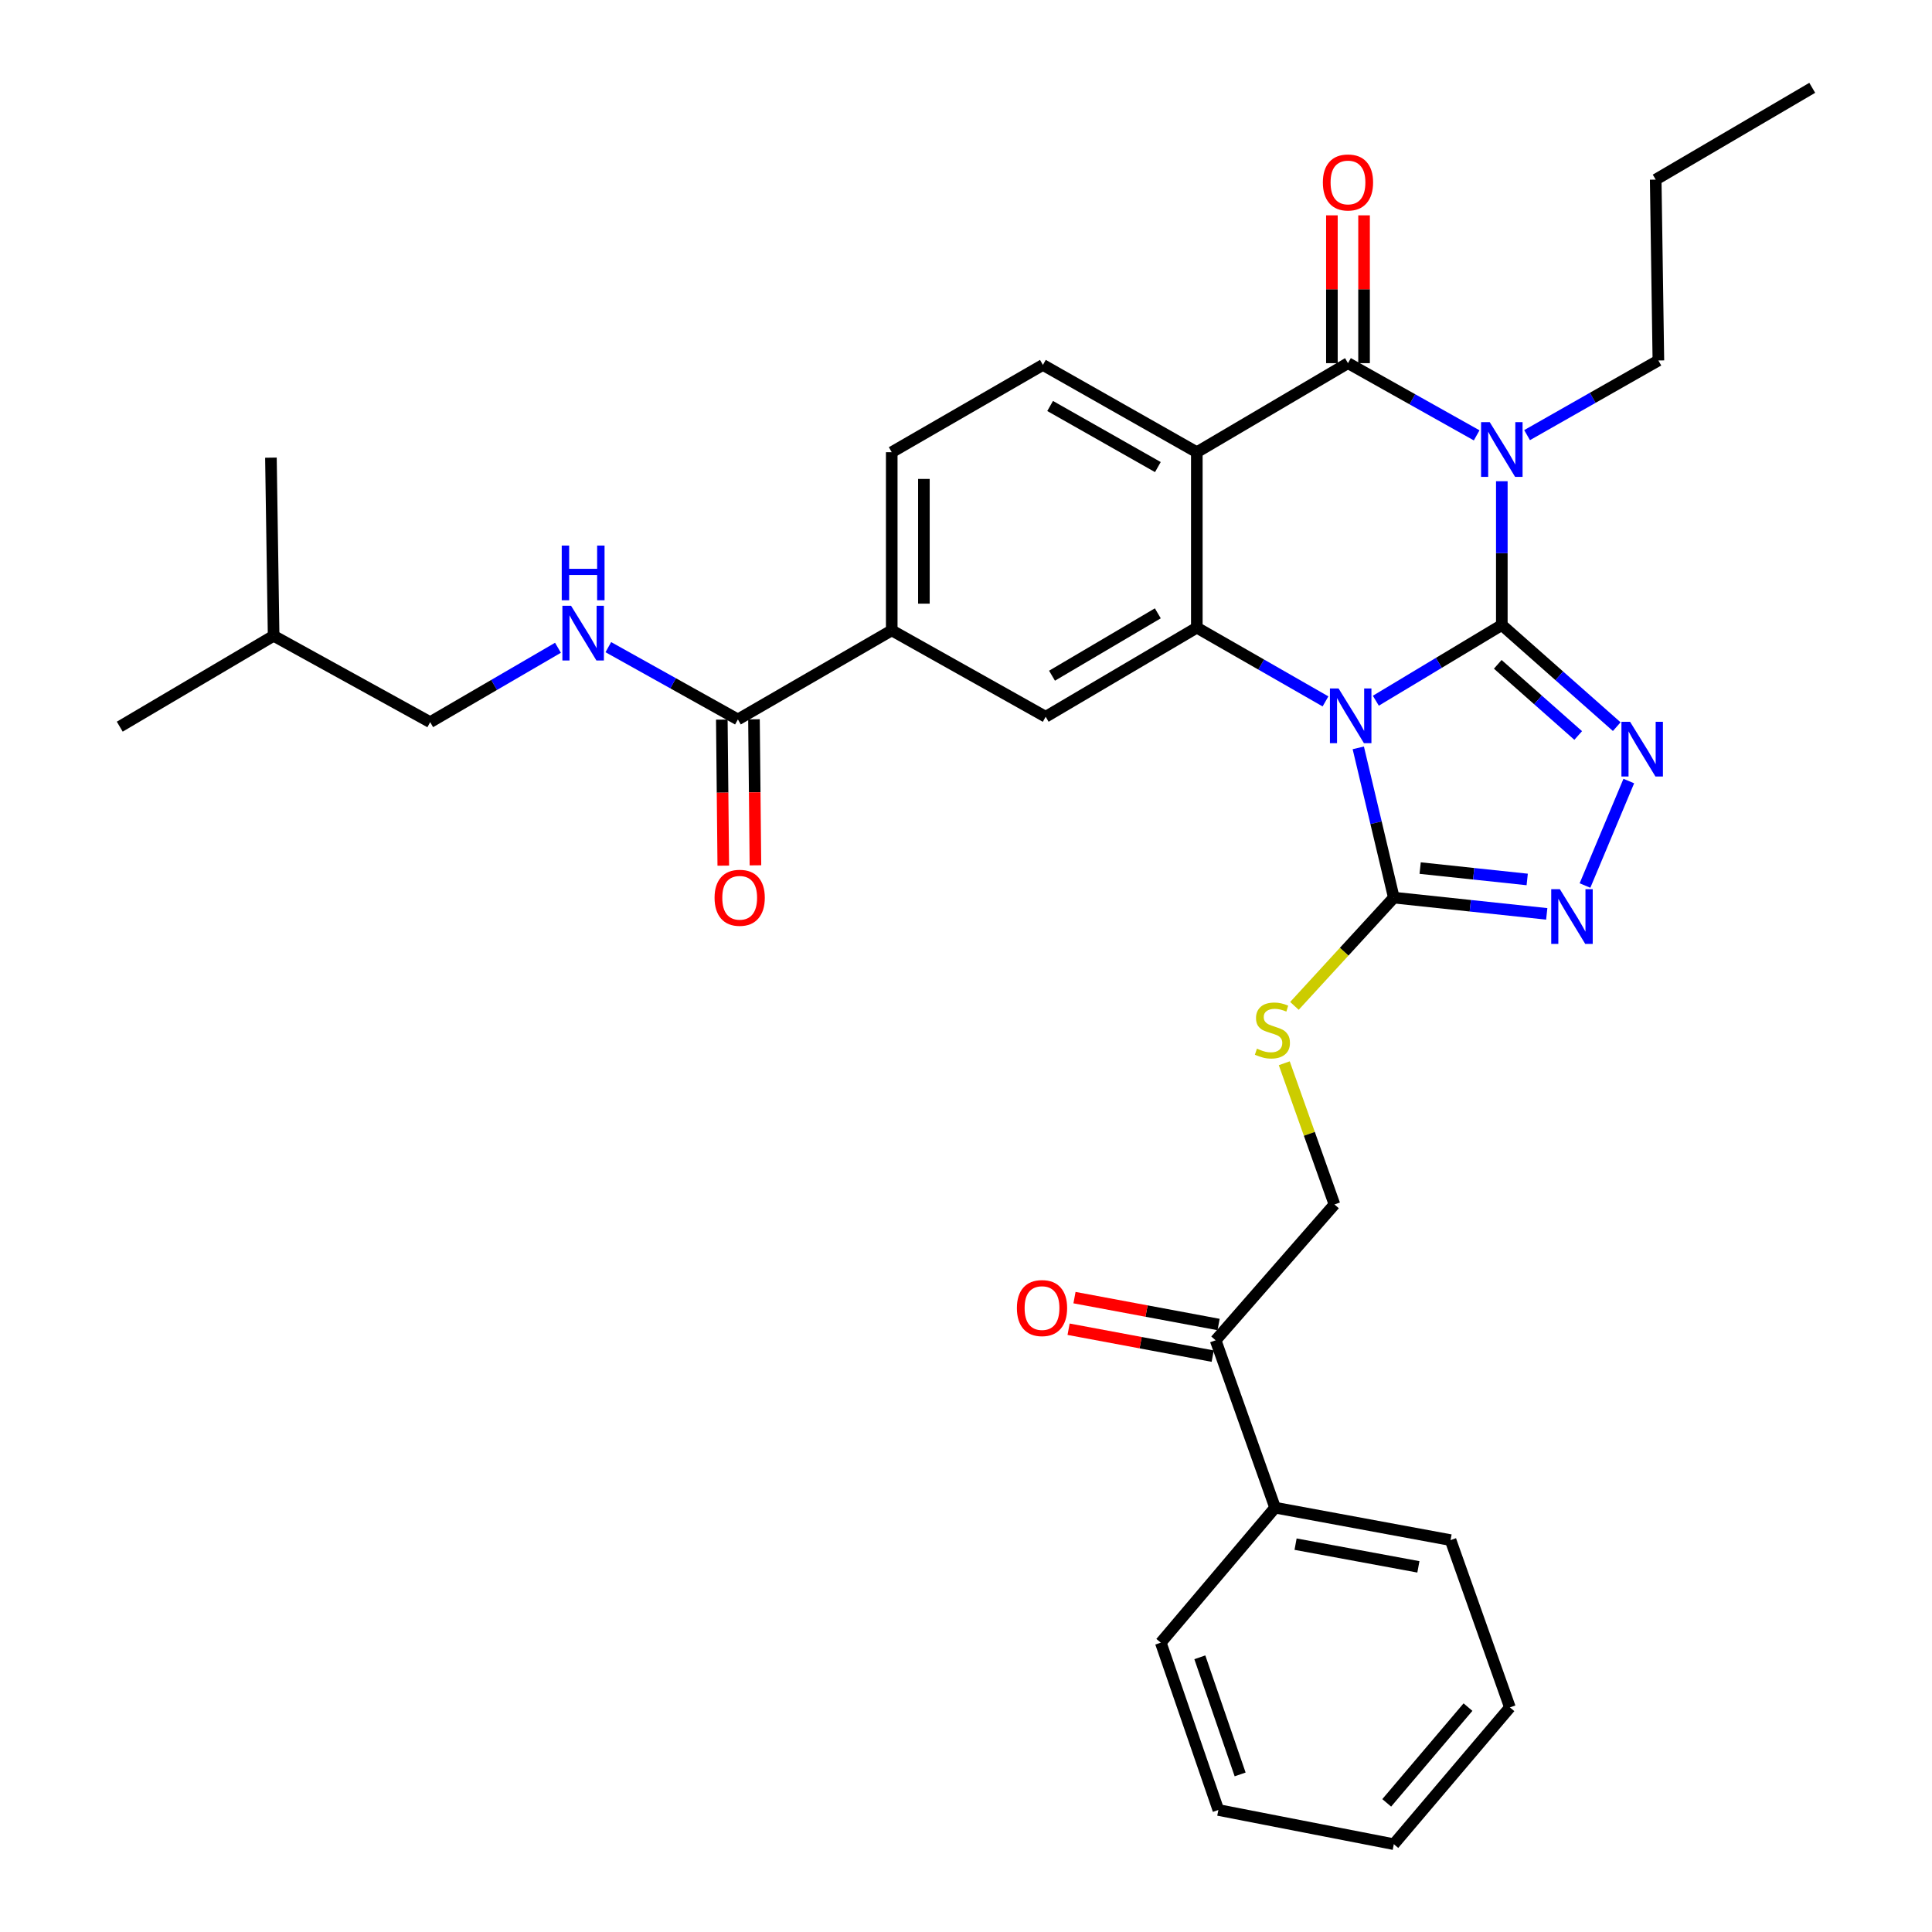 <?xml version='1.0' encoding='iso-8859-1'?>
<svg version='1.1' baseProfile='full'
              xmlns='http://www.w3.org/2000/svg'
                      xmlns:rdkit='http://www.rdkit.org/xml'
                      xmlns:xlink='http://www.w3.org/1999/xlink'
                  xml:space='preserve'
width='1000px' height='1000px' viewBox='0 0 1000 1000'>
<!-- END OF HEADER -->
<rect style='opacity:1.0;fill:#FFFFFF;stroke:none' width='1000' height='1000' x='0' y='0'> </rect>
<path class='bond-0' d='M 777.341,323.498 L 744.736,343.094' style='fill:none;fill-rule:evenodd;stroke:#000000;stroke-width:6px;stroke-linecap:butt;stroke-linejoin:miter;stroke-opacity:1' />
<path class='bond-0' d='M 744.736,343.094 L 712.131,362.69' style='fill:none;fill-rule:evenodd;stroke:#0000FF;stroke-width:6px;stroke-linecap:butt;stroke-linejoin:miter;stroke-opacity:1' />
<path class='bond-1' d='M 777.341,323.498 L 777.341,286.292' style='fill:none;fill-rule:evenodd;stroke:#000000;stroke-width:6px;stroke-linecap:butt;stroke-linejoin:miter;stroke-opacity:1' />
<path class='bond-1' d='M 777.341,286.292 L 777.341,249.085' style='fill:none;fill-rule:evenodd;stroke:#0000FF;stroke-width:6px;stroke-linecap:butt;stroke-linejoin:miter;stroke-opacity:1' />
<path class='bond-5' d='M 777.341,323.498 L 807.083,349.807' style='fill:none;fill-rule:evenodd;stroke:#000000;stroke-width:6px;stroke-linecap:butt;stroke-linejoin:miter;stroke-opacity:1' />
<path class='bond-5' d='M 807.083,349.807 L 836.824,376.115' style='fill:none;fill-rule:evenodd;stroke:#0000FF;stroke-width:6px;stroke-linecap:butt;stroke-linejoin:miter;stroke-opacity:1' />
<path class='bond-5' d='M 775.237,343.857 L 796.056,362.273' style='fill:none;fill-rule:evenodd;stroke:#000000;stroke-width:6px;stroke-linecap:butt;stroke-linejoin:miter;stroke-opacity:1' />
<path class='bond-5' d='M 796.056,362.273 L 816.875,380.688' style='fill:none;fill-rule:evenodd;stroke:#0000FF;stroke-width:6px;stroke-linecap:butt;stroke-linejoin:miter;stroke-opacity:1' />
<path class='bond-3' d='M 686.074,363.046 L 652.772,343.961' style='fill:none;fill-rule:evenodd;stroke:#0000FF;stroke-width:6px;stroke-linecap:butt;stroke-linejoin:miter;stroke-opacity:1' />
<path class='bond-3' d='M 652.772,343.961 L 619.471,324.876' style='fill:none;fill-rule:evenodd;stroke:#000000;stroke-width:6px;stroke-linecap:butt;stroke-linejoin:miter;stroke-opacity:1' />
<path class='bond-6' d='M 703.043,387.093 L 712.241,425.849' style='fill:none;fill-rule:evenodd;stroke:#0000FF;stroke-width:6px;stroke-linecap:butt;stroke-linejoin:miter;stroke-opacity:1' />
<path class='bond-6' d='M 712.241,425.849 L 721.438,464.605' style='fill:none;fill-rule:evenodd;stroke:#000000;stroke-width:6px;stroke-linecap:butt;stroke-linejoin:miter;stroke-opacity:1' />
<path class='bond-2' d='M 764.318,225.346 L 731.015,206.656' style='fill:none;fill-rule:evenodd;stroke:#0000FF;stroke-width:6px;stroke-linecap:butt;stroke-linejoin:miter;stroke-opacity:1' />
<path class='bond-2' d='M 731.015,206.656 L 697.712,187.967' style='fill:none;fill-rule:evenodd;stroke:#000000;stroke-width:6px;stroke-linecap:butt;stroke-linejoin:miter;stroke-opacity:1' />
<path class='bond-19' d='M 790.412,225.223 L 824.393,205.901' style='fill:none;fill-rule:evenodd;stroke:#0000FF;stroke-width:6px;stroke-linecap:butt;stroke-linejoin:miter;stroke-opacity:1' />
<path class='bond-19' d='M 824.393,205.901 L 858.375,186.58' style='fill:none;fill-rule:evenodd;stroke:#000000;stroke-width:6px;stroke-linecap:butt;stroke-linejoin:miter;stroke-opacity:1' />
<path class='bond-4' d='M 697.712,187.967 L 619.471,234.059' style='fill:none;fill-rule:evenodd;stroke:#000000;stroke-width:6px;stroke-linecap:butt;stroke-linejoin:miter;stroke-opacity:1' />
<path class='bond-14' d='M 706.034,187.967 L 706.034,149.713' style='fill:none;fill-rule:evenodd;stroke:#000000;stroke-width:6px;stroke-linecap:butt;stroke-linejoin:miter;stroke-opacity:1' />
<path class='bond-14' d='M 706.034,149.713 L 706.034,111.458' style='fill:none;fill-rule:evenodd;stroke:#FF0000;stroke-width:6px;stroke-linecap:butt;stroke-linejoin:miter;stroke-opacity:1' />
<path class='bond-14' d='M 689.391,187.967 L 689.391,149.713' style='fill:none;fill-rule:evenodd;stroke:#000000;stroke-width:6px;stroke-linecap:butt;stroke-linejoin:miter;stroke-opacity:1' />
<path class='bond-14' d='M 689.391,149.713 L 689.391,111.458' style='fill:none;fill-rule:evenodd;stroke:#FF0000;stroke-width:6px;stroke-linecap:butt;stroke-linejoin:miter;stroke-opacity:1' />
<path class='bond-8' d='M 619.471,324.876 L 541.238,370.996' style='fill:none;fill-rule:evenodd;stroke:#000000;stroke-width:6px;stroke-linecap:butt;stroke-linejoin:miter;stroke-opacity:1' />
<path class='bond-8' d='M 599.284,317.457 L 544.521,349.741' style='fill:none;fill-rule:evenodd;stroke:#000000;stroke-width:6px;stroke-linecap:butt;stroke-linejoin:miter;stroke-opacity:1' />
<path class='bond-34' d='M 619.471,324.876 L 619.471,234.059' style='fill:none;fill-rule:evenodd;stroke:#000000;stroke-width:6px;stroke-linecap:butt;stroke-linejoin:miter;stroke-opacity:1' />
<path class='bond-11' d='M 619.471,234.059 L 539.805,188.882' style='fill:none;fill-rule:evenodd;stroke:#000000;stroke-width:6px;stroke-linecap:butt;stroke-linejoin:miter;stroke-opacity:1' />
<path class='bond-11' d='M 599.311,241.76 L 543.545,210.136' style='fill:none;fill-rule:evenodd;stroke:#000000;stroke-width:6px;stroke-linecap:butt;stroke-linejoin:miter;stroke-opacity:1' />
<path class='bond-7' d='M 843.065,404.269 L 820.387,458.345' style='fill:none;fill-rule:evenodd;stroke:#0000FF;stroke-width:6px;stroke-linecap:butt;stroke-linejoin:miter;stroke-opacity:1' />
<path class='bond-12' d='M 721.438,464.605 L 695.717,492.624' style='fill:none;fill-rule:evenodd;stroke:#000000;stroke-width:6px;stroke-linecap:butt;stroke-linejoin:miter;stroke-opacity:1' />
<path class='bond-12' d='M 695.717,492.624 L 669.995,520.643' style='fill:none;fill-rule:evenodd;stroke:#CCCC00;stroke-width:6px;stroke-linecap:butt;stroke-linejoin:miter;stroke-opacity:1' />
<path class='bond-33' d='M 721.438,464.605 L 761.016,468.812' style='fill:none;fill-rule:evenodd;stroke:#000000;stroke-width:6px;stroke-linecap:butt;stroke-linejoin:miter;stroke-opacity:1' />
<path class='bond-33' d='M 761.016,468.812 L 800.593,473.018' style='fill:none;fill-rule:evenodd;stroke:#0000FF;stroke-width:6px;stroke-linecap:butt;stroke-linejoin:miter;stroke-opacity:1' />
<path class='bond-33' d='M 735.071,449.317 L 762.775,452.262' style='fill:none;fill-rule:evenodd;stroke:#000000;stroke-width:6px;stroke-linecap:butt;stroke-linejoin:miter;stroke-opacity:1' />
<path class='bond-33' d='M 762.775,452.262 L 790.479,455.206' style='fill:none;fill-rule:evenodd;stroke:#0000FF;stroke-width:6px;stroke-linecap:butt;stroke-linejoin:miter;stroke-opacity:1' />
<path class='bond-10' d='M 541.238,370.996 L 461.563,326.282' style='fill:none;fill-rule:evenodd;stroke:#000000;stroke-width:6px;stroke-linecap:butt;stroke-linejoin:miter;stroke-opacity:1' />
<path class='bond-9' d='M 381.935,372.383 L 461.563,326.282' style='fill:none;fill-rule:evenodd;stroke:#000000;stroke-width:6px;stroke-linecap:butt;stroke-linejoin:miter;stroke-opacity:1' />
<path class='bond-13' d='M 381.935,372.383 L 348.401,353.675' style='fill:none;fill-rule:evenodd;stroke:#000000;stroke-width:6px;stroke-linecap:butt;stroke-linejoin:miter;stroke-opacity:1' />
<path class='bond-13' d='M 348.401,353.675 L 314.868,334.967' style='fill:none;fill-rule:evenodd;stroke:#0000FF;stroke-width:6px;stroke-linecap:butt;stroke-linejoin:miter;stroke-opacity:1' />
<path class='bond-18' d='M 373.613,372.467 L 373.992,410.265' style='fill:none;fill-rule:evenodd;stroke:#000000;stroke-width:6px;stroke-linecap:butt;stroke-linejoin:miter;stroke-opacity:1' />
<path class='bond-18' d='M 373.992,410.265 L 374.371,448.063' style='fill:none;fill-rule:evenodd;stroke:#FF0000;stroke-width:6px;stroke-linecap:butt;stroke-linejoin:miter;stroke-opacity:1' />
<path class='bond-18' d='M 390.256,372.3 L 390.635,410.098' style='fill:none;fill-rule:evenodd;stroke:#000000;stroke-width:6px;stroke-linecap:butt;stroke-linejoin:miter;stroke-opacity:1' />
<path class='bond-18' d='M 390.635,410.098 L 391.014,447.896' style='fill:none;fill-rule:evenodd;stroke:#FF0000;stroke-width:6px;stroke-linecap:butt;stroke-linejoin:miter;stroke-opacity:1' />
<path class='bond-35' d='M 461.563,326.282 L 461.563,234.059' style='fill:none;fill-rule:evenodd;stroke:#000000;stroke-width:6px;stroke-linecap:butt;stroke-linejoin:miter;stroke-opacity:1' />
<path class='bond-35' d='M 478.207,312.448 L 478.207,247.893' style='fill:none;fill-rule:evenodd;stroke:#000000;stroke-width:6px;stroke-linecap:butt;stroke-linejoin:miter;stroke-opacity:1' />
<path class='bond-16' d='M 539.805,188.882 L 461.563,234.059' style='fill:none;fill-rule:evenodd;stroke:#000000;stroke-width:6px;stroke-linecap:butt;stroke-linejoin:miter;stroke-opacity:1' />
<path class='bond-17' d='M 664.734,550.342 L 677.723,586.88' style='fill:none;fill-rule:evenodd;stroke:#CCCC00;stroke-width:6px;stroke-linecap:butt;stroke-linejoin:miter;stroke-opacity:1' />
<path class='bond-17' d='M 677.723,586.88 L 690.713,623.419' style='fill:none;fill-rule:evenodd;stroke:#000000;stroke-width:6px;stroke-linecap:butt;stroke-linejoin:miter;stroke-opacity:1' />
<path class='bond-22' d='M 288.804,335.282 L 255.731,354.535' style='fill:none;fill-rule:evenodd;stroke:#0000FF;stroke-width:6px;stroke-linecap:butt;stroke-linejoin:miter;stroke-opacity:1' />
<path class='bond-22' d='M 255.731,354.535 L 222.659,373.789' style='fill:none;fill-rule:evenodd;stroke:#000000;stroke-width:6px;stroke-linecap:butt;stroke-linejoin:miter;stroke-opacity:1' />
<path class='bond-15' d='M 629.216,693.746 L 690.713,623.419' style='fill:none;fill-rule:evenodd;stroke:#000000;stroke-width:6px;stroke-linecap:butt;stroke-linejoin:miter;stroke-opacity:1' />
<path class='bond-20' d='M 630.743,685.565 L 593.449,678.605' style='fill:none;fill-rule:evenodd;stroke:#000000;stroke-width:6px;stroke-linecap:butt;stroke-linejoin:miter;stroke-opacity:1' />
<path class='bond-20' d='M 593.449,678.605 L 556.155,671.645' style='fill:none;fill-rule:evenodd;stroke:#FF0000;stroke-width:6px;stroke-linecap:butt;stroke-linejoin:miter;stroke-opacity:1' />
<path class='bond-20' d='M 627.69,701.926 L 590.396,694.966' style='fill:none;fill-rule:evenodd;stroke:#000000;stroke-width:6px;stroke-linecap:butt;stroke-linejoin:miter;stroke-opacity:1' />
<path class='bond-20' d='M 590.396,694.966 L 553.102,688.006' style='fill:none;fill-rule:evenodd;stroke:#FF0000;stroke-width:6px;stroke-linecap:butt;stroke-linejoin:miter;stroke-opacity:1' />
<path class='bond-21' d='M 629.216,693.746 L 659.988,780.365' style='fill:none;fill-rule:evenodd;stroke:#000000;stroke-width:6px;stroke-linecap:butt;stroke-linejoin:miter;stroke-opacity:1' />
<path class='bond-26' d='M 858.375,186.58 L 856.988,92.971' style='fill:none;fill-rule:evenodd;stroke:#000000;stroke-width:6px;stroke-linecap:butt;stroke-linejoin:miter;stroke-opacity:1' />
<path class='bond-24' d='M 659.988,780.365 L 750.804,797.156' style='fill:none;fill-rule:evenodd;stroke:#000000;stroke-width:6px;stroke-linecap:butt;stroke-linejoin:miter;stroke-opacity:1' />
<path class='bond-24' d='M 670.584,799.249 L 734.156,811.003' style='fill:none;fill-rule:evenodd;stroke:#000000;stroke-width:6px;stroke-linecap:butt;stroke-linejoin:miter;stroke-opacity:1' />
<path class='bond-25' d='M 659.988,780.365 L 600.821,850.239' style='fill:none;fill-rule:evenodd;stroke:#000000;stroke-width:6px;stroke-linecap:butt;stroke-linejoin:miter;stroke-opacity:1' />
<path class='bond-23' d='M 222.659,373.789 L 141.625,329.092' style='fill:none;fill-rule:evenodd;stroke:#000000;stroke-width:6px;stroke-linecap:butt;stroke-linejoin:miter;stroke-opacity:1' />
<path class='bond-27' d='M 141.625,329.092 L 140.229,236.88' style='fill:none;fill-rule:evenodd;stroke:#000000;stroke-width:6px;stroke-linecap:butt;stroke-linejoin:miter;stroke-opacity:1' />
<path class='bond-28' d='M 141.625,329.092 L 61.987,376.119' style='fill:none;fill-rule:evenodd;stroke:#000000;stroke-width:6px;stroke-linecap:butt;stroke-linejoin:miter;stroke-opacity:1' />
<path class='bond-30' d='M 750.804,797.156 L 781.53,883.747' style='fill:none;fill-rule:evenodd;stroke:#000000;stroke-width:6px;stroke-linecap:butt;stroke-linejoin:miter;stroke-opacity:1' />
<path class='bond-31' d='M 600.821,850.239 L 630.622,936.848' style='fill:none;fill-rule:evenodd;stroke:#000000;stroke-width:6px;stroke-linecap:butt;stroke-linejoin:miter;stroke-opacity:1' />
<path class='bond-31' d='M 621.029,857.815 L 641.889,918.442' style='fill:none;fill-rule:evenodd;stroke:#000000;stroke-width:6px;stroke-linecap:butt;stroke-linejoin:miter;stroke-opacity:1' />
<path class='bond-29' d='M 856.988,92.971 L 938.013,45.455' style='fill:none;fill-rule:evenodd;stroke:#000000;stroke-width:6px;stroke-linecap:butt;stroke-linejoin:miter;stroke-opacity:1' />
<path class='bond-36' d='M 781.53,883.747 L 721.438,954.545' style='fill:none;fill-rule:evenodd;stroke:#000000;stroke-width:6px;stroke-linecap:butt;stroke-linejoin:miter;stroke-opacity:1' />
<path class='bond-36' d='M 759.827,883.597 L 717.763,933.156' style='fill:none;fill-rule:evenodd;stroke:#000000;stroke-width:6px;stroke-linecap:butt;stroke-linejoin:miter;stroke-opacity:1' />
<path class='bond-32' d='M 630.622,936.848 L 721.438,954.545' style='fill:none;fill-rule:evenodd;stroke:#000000;stroke-width:6px;stroke-linecap:butt;stroke-linejoin:miter;stroke-opacity:1' />
<path  class='atom-1' d='M 692.849 356.356
L 702.129 371.356
Q 703.049 372.836, 704.529 375.516
Q 706.009 378.196, 706.089 378.356
L 706.089 356.356
L 709.849 356.356
L 709.849 384.676
L 705.969 384.676
L 696.009 368.276
Q 694.849 366.356, 693.609 364.156
Q 692.409 361.956, 692.049 361.276
L 692.049 384.676
L 688.369 384.676
L 688.369 356.356
L 692.849 356.356
' fill='#0000FF'/>
<path  class='atom-2' d='M 771.081 218.494
L 780.361 233.494
Q 781.281 234.974, 782.761 237.654
Q 784.241 240.334, 784.321 240.494
L 784.321 218.494
L 788.081 218.494
L 788.081 246.814
L 784.201 246.814
L 774.241 230.414
Q 773.081 228.494, 771.841 226.294
Q 770.641 224.094, 770.281 223.414
L 770.281 246.814
L 766.601 246.814
L 766.601 218.494
L 771.081 218.494
' fill='#0000FF'/>
<path  class='atom-6' d='M 843.729 373.6
L 853.009 388.6
Q 853.929 390.08, 855.409 392.76
Q 856.889 395.44, 856.969 395.6
L 856.969 373.6
L 860.729 373.6
L 860.729 401.92
L 856.849 401.92
L 846.889 385.52
Q 845.729 383.6, 844.489 381.4
Q 843.289 379.2, 842.929 378.52
L 842.929 401.92
L 839.249 401.92
L 839.249 373.6
L 843.729 373.6
' fill='#0000FF'/>
<path  class='atom-8' d='M 807.391 460.246
L 816.671 475.246
Q 817.591 476.726, 819.071 479.406
Q 820.551 482.086, 820.631 482.246
L 820.631 460.246
L 824.391 460.246
L 824.391 488.566
L 820.511 488.566
L 810.551 472.166
Q 809.391 470.246, 808.151 468.046
Q 806.951 465.846, 806.591 465.166
L 806.591 488.566
L 802.911 488.566
L 802.911 460.246
L 807.391 460.246
' fill='#0000FF'/>
<path  class='atom-13' d='M 650.592 542.785
Q 650.912 542.905, 652.232 543.465
Q 653.552 544.025, 654.992 544.385
Q 656.472 544.705, 657.912 544.705
Q 660.592 544.705, 662.152 543.425
Q 663.712 542.105, 663.712 539.825
Q 663.712 538.265, 662.912 537.305
Q 662.152 536.345, 660.952 535.825
Q 659.752 535.305, 657.752 534.705
Q 655.232 533.945, 653.712 533.225
Q 652.232 532.505, 651.152 530.985
Q 650.112 529.465, 650.112 526.905
Q 650.112 523.345, 652.512 521.145
Q 654.952 518.945, 659.752 518.945
Q 663.032 518.945, 666.752 520.505
L 665.832 523.585
Q 662.432 522.185, 659.872 522.185
Q 657.112 522.185, 655.592 523.345
Q 654.072 524.465, 654.112 526.425
Q 654.112 527.945, 654.872 528.865
Q 655.672 529.785, 656.792 530.305
Q 657.952 530.825, 659.872 531.425
Q 662.432 532.225, 663.952 533.025
Q 665.472 533.825, 666.552 535.465
Q 667.672 537.065, 667.672 539.825
Q 667.672 543.745, 665.032 545.865
Q 662.432 547.945, 658.072 547.945
Q 655.552 547.945, 653.632 547.385
Q 651.752 546.865, 649.512 545.945
L 650.592 542.785
' fill='#CCCC00'/>
<path  class='atom-14' d='M 295.574 313.536
L 304.854 328.536
Q 305.774 330.016, 307.254 332.696
Q 308.734 335.376, 308.814 335.536
L 308.814 313.536
L 312.574 313.536
L 312.574 341.856
L 308.694 341.856
L 298.734 325.456
Q 297.574 323.536, 296.334 321.336
Q 295.134 319.136, 294.774 318.456
L 294.774 341.856
L 291.094 341.856
L 291.094 313.536
L 295.574 313.536
' fill='#0000FF'/>
<path  class='atom-14' d='M 290.754 282.384
L 294.594 282.384
L 294.594 294.424
L 309.074 294.424
L 309.074 282.384
L 312.914 282.384
L 312.914 310.704
L 309.074 310.704
L 309.074 297.624
L 294.594 297.624
L 294.594 310.704
L 290.754 310.704
L 290.754 282.384
' fill='#0000FF'/>
<path  class='atom-15' d='M 684.712 94.438
Q 684.712 87.638, 688.072 83.838
Q 691.432 80.038, 697.712 80.038
Q 703.992 80.038, 707.352 83.838
Q 710.712 87.638, 710.712 94.438
Q 710.712 101.318, 707.312 105.238
Q 703.912 109.118, 697.712 109.118
Q 691.472 109.118, 688.072 105.238
Q 684.712 101.358, 684.712 94.438
M 697.712 105.918
Q 702.032 105.918, 704.352 103.038
Q 706.712 100.118, 706.712 94.438
Q 706.712 88.878, 704.352 86.078
Q 702.032 83.238, 697.712 83.238
Q 693.392 83.238, 691.032 86.038
Q 688.712 88.838, 688.712 94.438
Q 688.712 100.158, 691.032 103.038
Q 693.392 105.918, 697.712 105.918
' fill='#FF0000'/>
<path  class='atom-19' d='M 369.859 464.685
Q 369.859 457.885, 373.219 454.085
Q 376.579 450.285, 382.859 450.285
Q 389.139 450.285, 392.499 454.085
Q 395.859 457.885, 395.859 464.685
Q 395.859 471.565, 392.459 475.485
Q 389.059 479.365, 382.859 479.365
Q 376.619 479.365, 373.219 475.485
Q 369.859 471.605, 369.859 464.685
M 382.859 476.165
Q 387.179 476.165, 389.499 473.285
Q 391.859 470.365, 391.859 464.685
Q 391.859 459.125, 389.499 456.325
Q 387.179 453.485, 382.859 453.485
Q 378.539 453.485, 376.179 456.285
Q 373.859 459.085, 373.859 464.685
Q 373.859 470.405, 376.179 473.285
Q 378.539 476.165, 382.859 476.165
' fill='#FF0000'/>
<path  class='atom-21' d='M 526.343 677.053
Q 526.343 670.253, 529.703 666.453
Q 533.063 662.653, 539.343 662.653
Q 545.623 662.653, 548.983 666.453
Q 552.343 670.253, 552.343 677.053
Q 552.343 683.933, 548.943 687.853
Q 545.543 691.733, 539.343 691.733
Q 533.103 691.733, 529.703 687.853
Q 526.343 683.973, 526.343 677.053
M 539.343 688.533
Q 543.663 688.533, 545.983 685.653
Q 548.343 682.733, 548.343 677.053
Q 548.343 671.493, 545.983 668.693
Q 543.663 665.853, 539.343 665.853
Q 535.023 665.853, 532.663 668.653
Q 530.343 671.453, 530.343 677.053
Q 530.343 682.773, 532.663 685.653
Q 535.023 688.533, 539.343 688.533
' fill='#FF0000'/>
</svg>
